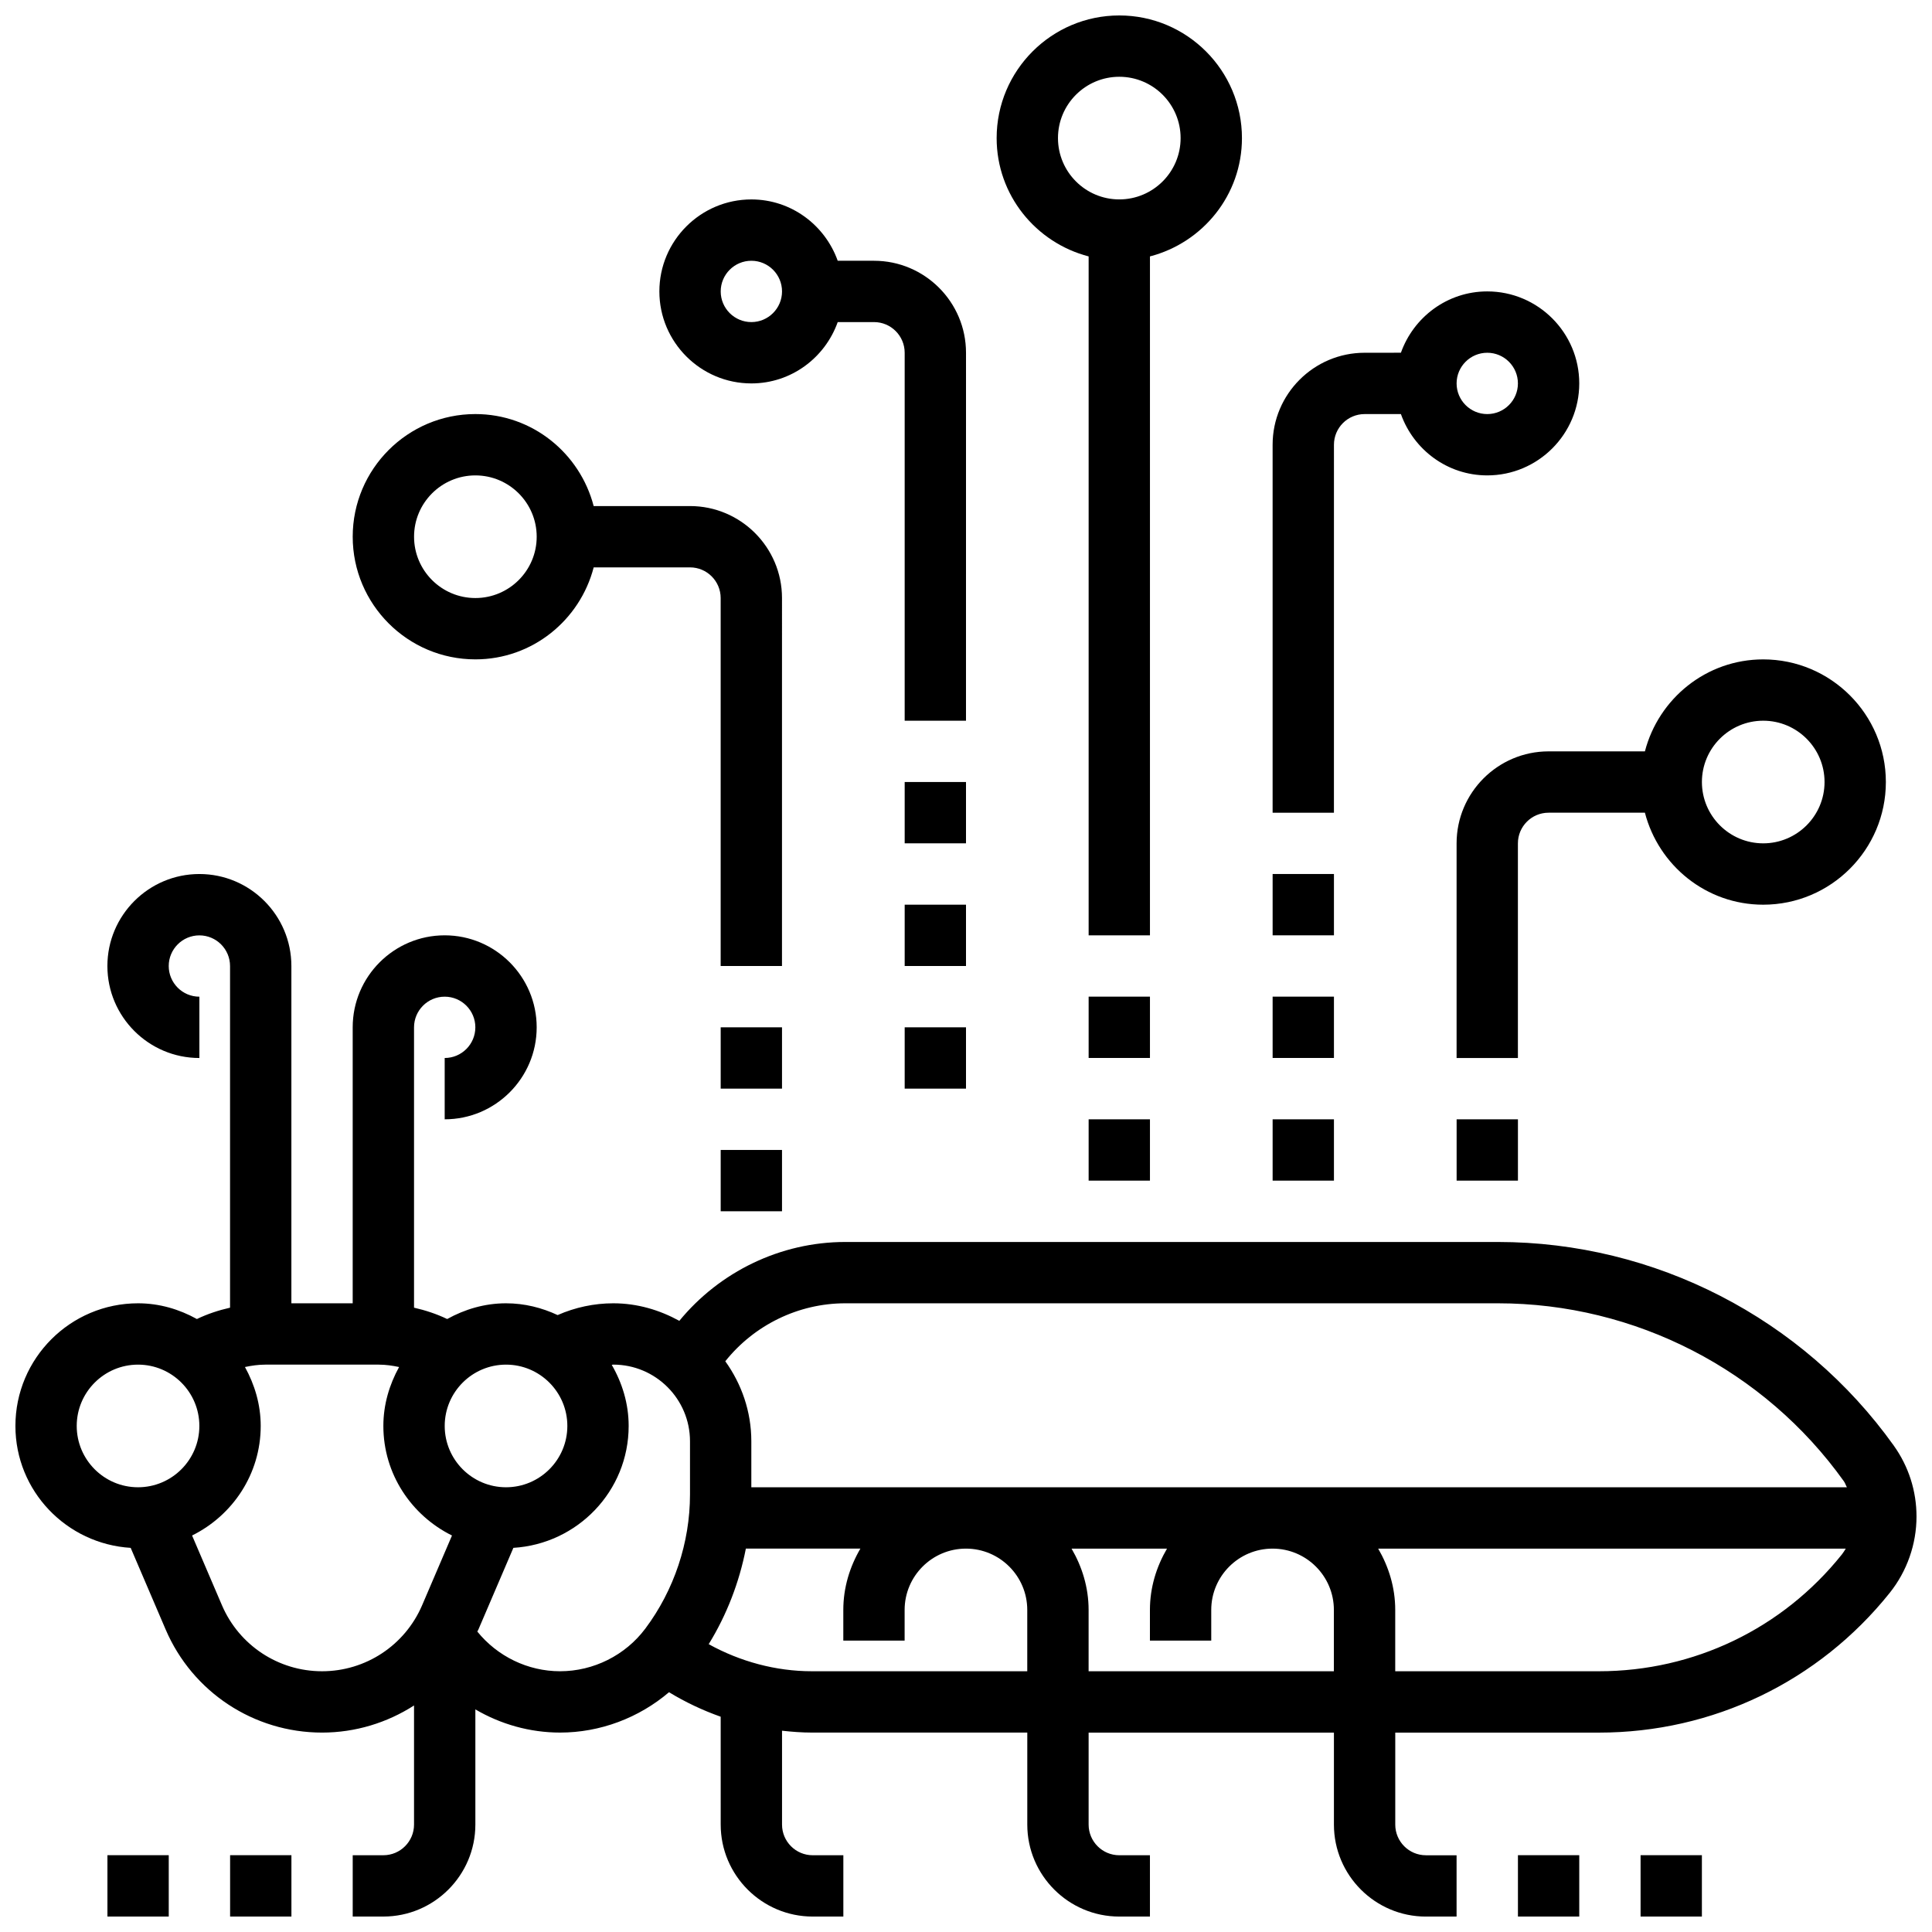 <?xml version="1.0" encoding="UTF-8"?>
<!-- Uploaded to: ICON Repo, www.svgrepo.com, Generator: ICON Repo Mixer Tools -->
<svg width="800px" height="800px" version="1.1" viewBox="144 144 512 512" xmlns="http://www.w3.org/2000/svg">
 <defs>
  <clipPath id="f">
   <path d="m148.09 375h503.81v276.9h-503.81z"/>
  </clipPath>
  <clipPath id="e">
   <path d="m578 635h18v16.902h-18z"/>
  </clipPath>
  <clipPath id="d">
   <path d="m546 635h17v16.902h-17z"/>
  </clipPath>
  <clipPath id="c">
   <path d="m172 635h17v16.902h-17z"/>
  </clipPath>
  <clipPath id="b">
   <path d="m204 635h18v16.902h-18z"/>
  </clipPath>
  <clipPath id="a">
   <path d="m408 148.09h66v243.91h-66z"/>
  </clipPath>
 </defs>
 <g clip-path="url(#f)">
  <path d="m645.88 527.11c-24.145-33.797-63.352-53.973-104.88-53.973h-173c-17.129 0-33.27 7.867-43.969 20.898-5.227-2.867-11.125-4.648-17.488-4.648-5.109 0-10.133 1.082-14.766 3.121-4.168-1.949-8.777-3.121-13.676-3.121-5.68 0-10.945 1.594-15.594 4.168-2.805-1.348-5.754-2.316-8.785-3.008v-74.293c0-4.477 3.641-8.125 8.125-8.125s8.125 3.648 8.125 8.125-3.641 8.125-8.125 8.125v16.25c13.441 0 24.379-10.938 24.379-24.379s-10.938-24.379-24.379-24.379c-13.441 0-24.379 10.938-24.379 24.379v73.133l-16.25 0.004v-89.383c0-13.441-10.938-24.379-24.379-24.379s-24.379 10.938-24.379 24.379 10.938 24.379 24.379 24.379v-16.25c-4.484 0-8.125-3.648-8.125-8.125 0-4.477 3.641-8.125 8.125-8.125s8.125 3.648 8.125 8.125v90.539c-3.023 0.691-5.973 1.656-8.785 3.008-4.644-2.574-9.91-4.168-15.59-4.168-17.926 0-32.504 14.578-32.504 32.504 0 17.25 13.547 31.27 30.547 32.309l9.262 21.625c7.109 16.602 23.387 27.328 41.449 27.328 8.848 0 17.25-2.609 24.379-7.184v31.562c0 4.477-3.641 8.125-8.125 8.125h-8.125v16.25h8.125c13.441 0 24.379-10.938 24.379-24.379v-30.52c6.719 3.941 14.445 6.144 22.457 6.144 10.637 0 20.883-3.902 28.863-10.695 4.324 2.633 8.914 4.801 13.691 6.492l0.004 28.582c0 13.441 10.938 24.379 24.379 24.379h8.125v-16.25h-8.125c-4.484 0-8.125-3.648-8.125-8.125v-24.875c2.621 0.289 5.269 0.492 7.93 0.492h57.066v24.379c0 13.441 10.938 24.379 24.379 24.379h8.125v-16.25h-8.125c-4.484 0-8.125-3.648-8.125-8.125v-24.379h65.008v24.379c0 13.441 10.938 24.379 24.379 24.379h8.125v-16.25h-8.125c-4.484 0-8.125-3.648-8.125-8.125v-24.379h53.973c30.156 0 58.246-13.504 77.074-37.047 4.57-5.719 7.09-12.895 7.09-20.211 0-6.766-2.078-13.27-6.019-18.793zm-277.88-37.723h173c36.289 0 70.559 17.633 91.645 47.164 0.348 0.496 0.512 1.074 0.805 1.594h-290.34v-12.188c0-7.922-2.602-15.211-6.898-21.207 7.637-9.586 19.363-15.363 31.789-15.363zm-73.648 32.504c0 8.965-7.289 16.25-16.25 16.25-8.965 0-16.25-7.289-16.25-16.25 0-8.965 7.289-16.25 16.25-16.25s16.25 7.289 16.25 16.25zm-130.02 0c0-8.965 7.289-16.25 16.25-16.25 8.965 0 16.25 7.289 16.25 16.25 0 8.965-7.289 16.25-16.25 16.25-8.961 0.004-16.25-7.285-16.25-16.25zm65.008 65.008c-11.555 0-21.957-6.859-26.516-17.48l-7.922-18.496c10.727-5.309 18.188-16.273 18.188-29.031 0-5.688-1.602-10.961-4.176-15.617 1.762-0.375 3.551-0.633 5.379-0.633h30.09c1.828 0 3.625 0.262 5.379 0.633-2.566 4.656-4.168 9.93-4.168 15.617 0 12.758 7.461 23.719 18.188 29.035l-7.922 18.496c-4.562 10.621-14.961 17.477-26.52 17.477zm63.09 0c-8.566 0-16.625-3.957-21.934-10.516 0.09-0.195 0.211-0.367 0.293-0.562l9.262-21.625c17.004-1.035 30.551-15.051 30.551-32.305 0-5.922-1.715-11.41-4.484-16.195 0.145 0 0.285-0.059 0.422-0.059 11.207 0 20.316 9.117 20.316 20.316v14.105c0 12.734-4.211 25.359-11.848 35.551-5.301 7.074-13.742 11.289-22.578 11.289zm66.742 0c-9.562 0-19.016-2.559-27.359-7.176 4.785-7.769 8.102-16.391 9.848-25.328h30.352c-2.805 4.805-4.527 10.305-4.527 16.254v8.125h16.25v-8.125c0-8.965 7.289-16.25 16.25-16.25 8.965 0 16.25 7.289 16.25 16.25v16.25zm73.32 0v-16.25c0-5.949-1.723-11.449-4.519-16.25h25.297c-2.805 4.801-4.527 10.301-4.527 16.25v8.125h16.25v-8.125c0-8.965 7.289-16.25 16.25-16.25 8.965 0 16.25 7.289 16.25 16.25v16.25zm135.23 0h-53.973v-16.25c0-5.949-1.723-11.449-4.519-16.25h123.92c-0.332 0.527-0.648 1.066-1.039 1.551-15.73 19.672-39.207 30.949-64.391 30.949z"/>
 </g>
 <g clip-path="url(#e)">
  <path d="m578.77 635.65h16.25v16.25h-16.25z"/>
 </g>
 <g clip-path="url(#d)">
  <path d="m546.27 635.65h16.25v16.25h-16.25z"/>
 </g>
 <g clip-path="url(#c)">
  <path d="m172.47 635.65h16.25v16.25h-16.25z"/>
 </g>
 <g clip-path="url(#b)">
  <path d="m204.98 635.65h16.25v16.25h-16.25z"/>
 </g>
 <g clip-path="url(#a)">
  <path d="m432.5 211.95v179.92h16.25v-179.92c13.984-3.633 24.379-16.25 24.379-31.352 0-17.926-14.578-32.504-32.504-32.504-17.926 0-32.504 14.578-32.504 32.504 0 15.098 10.391 27.719 24.379 31.352zm8.125-47.605c8.965 0 16.25 7.289 16.25 16.25 0 8.965-7.289 16.25-16.25 16.25-8.965 0-16.25-7.289-16.25-16.25-0.004-8.961 7.285-16.25 16.25-16.25z"/>
 </g>
 <path d="m269.98 318.74c15.105 0 27.719-10.402 31.352-24.379h25.527c4.484 0 8.125 3.648 8.125 8.125v97.512h16.25l0.004-97.508c0-13.441-10.938-24.379-24.379-24.379h-25.531c-3.633-13.977-16.242-24.379-31.352-24.379-17.926 0-32.504 14.578-32.504 32.504 0.004 17.926 14.582 32.504 32.508 32.504zm0-48.754c8.965 0 16.25 7.289 16.25 16.25 0 8.965-7.289 16.25-16.25 16.25-8.965 0-16.25-7.289-16.25-16.25-0.004-8.961 7.285-16.25 16.25-16.25z"/>
 <path d="m343.12 245.61c10.578 0 19.52-6.816 22.883-16.25l9.621-0.004c4.484 0 8.125 3.648 8.125 8.125v97.512h16.25l0.004-97.508c0-13.441-10.938-24.379-24.379-24.379h-9.621c-3.363-9.434-12.305-16.254-22.883-16.254-13.441 0-24.379 10.938-24.379 24.379 0 13.441 10.938 24.379 24.379 24.379zm0-32.504c4.484 0 8.125 3.648 8.125 8.125 0 4.477-3.641 8.125-8.125 8.125-4.484 0-8.125-3.648-8.125-8.125 0-4.477 3.641-8.125 8.125-8.125z"/>
 <path d="m432.5 440.63h16.25v16.25h-16.25z"/>
 <path d="m432.5 408.12h16.25v16.25h-16.25z"/>
 <path d="m497.51 261.86c0-4.477 3.641-8.125 8.125-8.125h9.621c3.363 9.434 12.301 16.25 22.883 16.25 13.441 0 24.379-10.938 24.379-24.379 0-13.441-10.938-24.379-24.379-24.379-10.578 0-19.52 6.816-22.883 16.25l-9.621 0.008c-13.441 0-24.379 10.938-24.379 24.379v97.512h16.25zm40.629-24.375c4.484 0 8.125 3.648 8.125 8.125 0 4.477-3.641 8.125-8.125 8.125s-8.125-3.648-8.125-8.125c0-4.477 3.641-8.125 8.125-8.125z"/>
 <path d="m481.26 440.63h16.25v16.25h-16.25z"/>
 <path d="m481.26 408.12h16.25v16.25h-16.25z"/>
 <path d="m481.26 375.62h16.25v16.25h-16.25z"/>
 <path d="m554.39 343.12c-13.441 0-24.379 10.938-24.379 24.379v56.883h16.25v-56.883c0-4.477 3.641-8.125 8.125-8.125h25.531c3.633 13.977 16.242 24.379 31.352 24.379 17.926 0 32.504-14.578 32.504-32.504 0-17.926-14.578-32.504-32.504-32.504-15.105 0-27.719 10.402-31.352 24.379zm56.883-8.125c8.965 0 16.25 7.289 16.25 16.25 0 8.965-7.289 16.25-16.25 16.25-8.965 0-16.25-7.289-16.25-16.25 0-8.961 7.285-16.25 16.25-16.25z"/>
 <path d="m530.02 440.63h16.25v16.25h-16.25z"/>
 <path d="m383.75 351.24h16.25v16.25h-16.25z"/>
 <path d="m383.75 416.25h16.25v16.25h-16.25z"/>
 <path d="m383.75 383.75h16.25v16.25h-16.25z"/>
 <path d="m334.99 416.25h16.25v16.25h-16.25z"/>
 <path d="m334.99 448.75h16.25v16.25h-16.25z"/>
</svg>